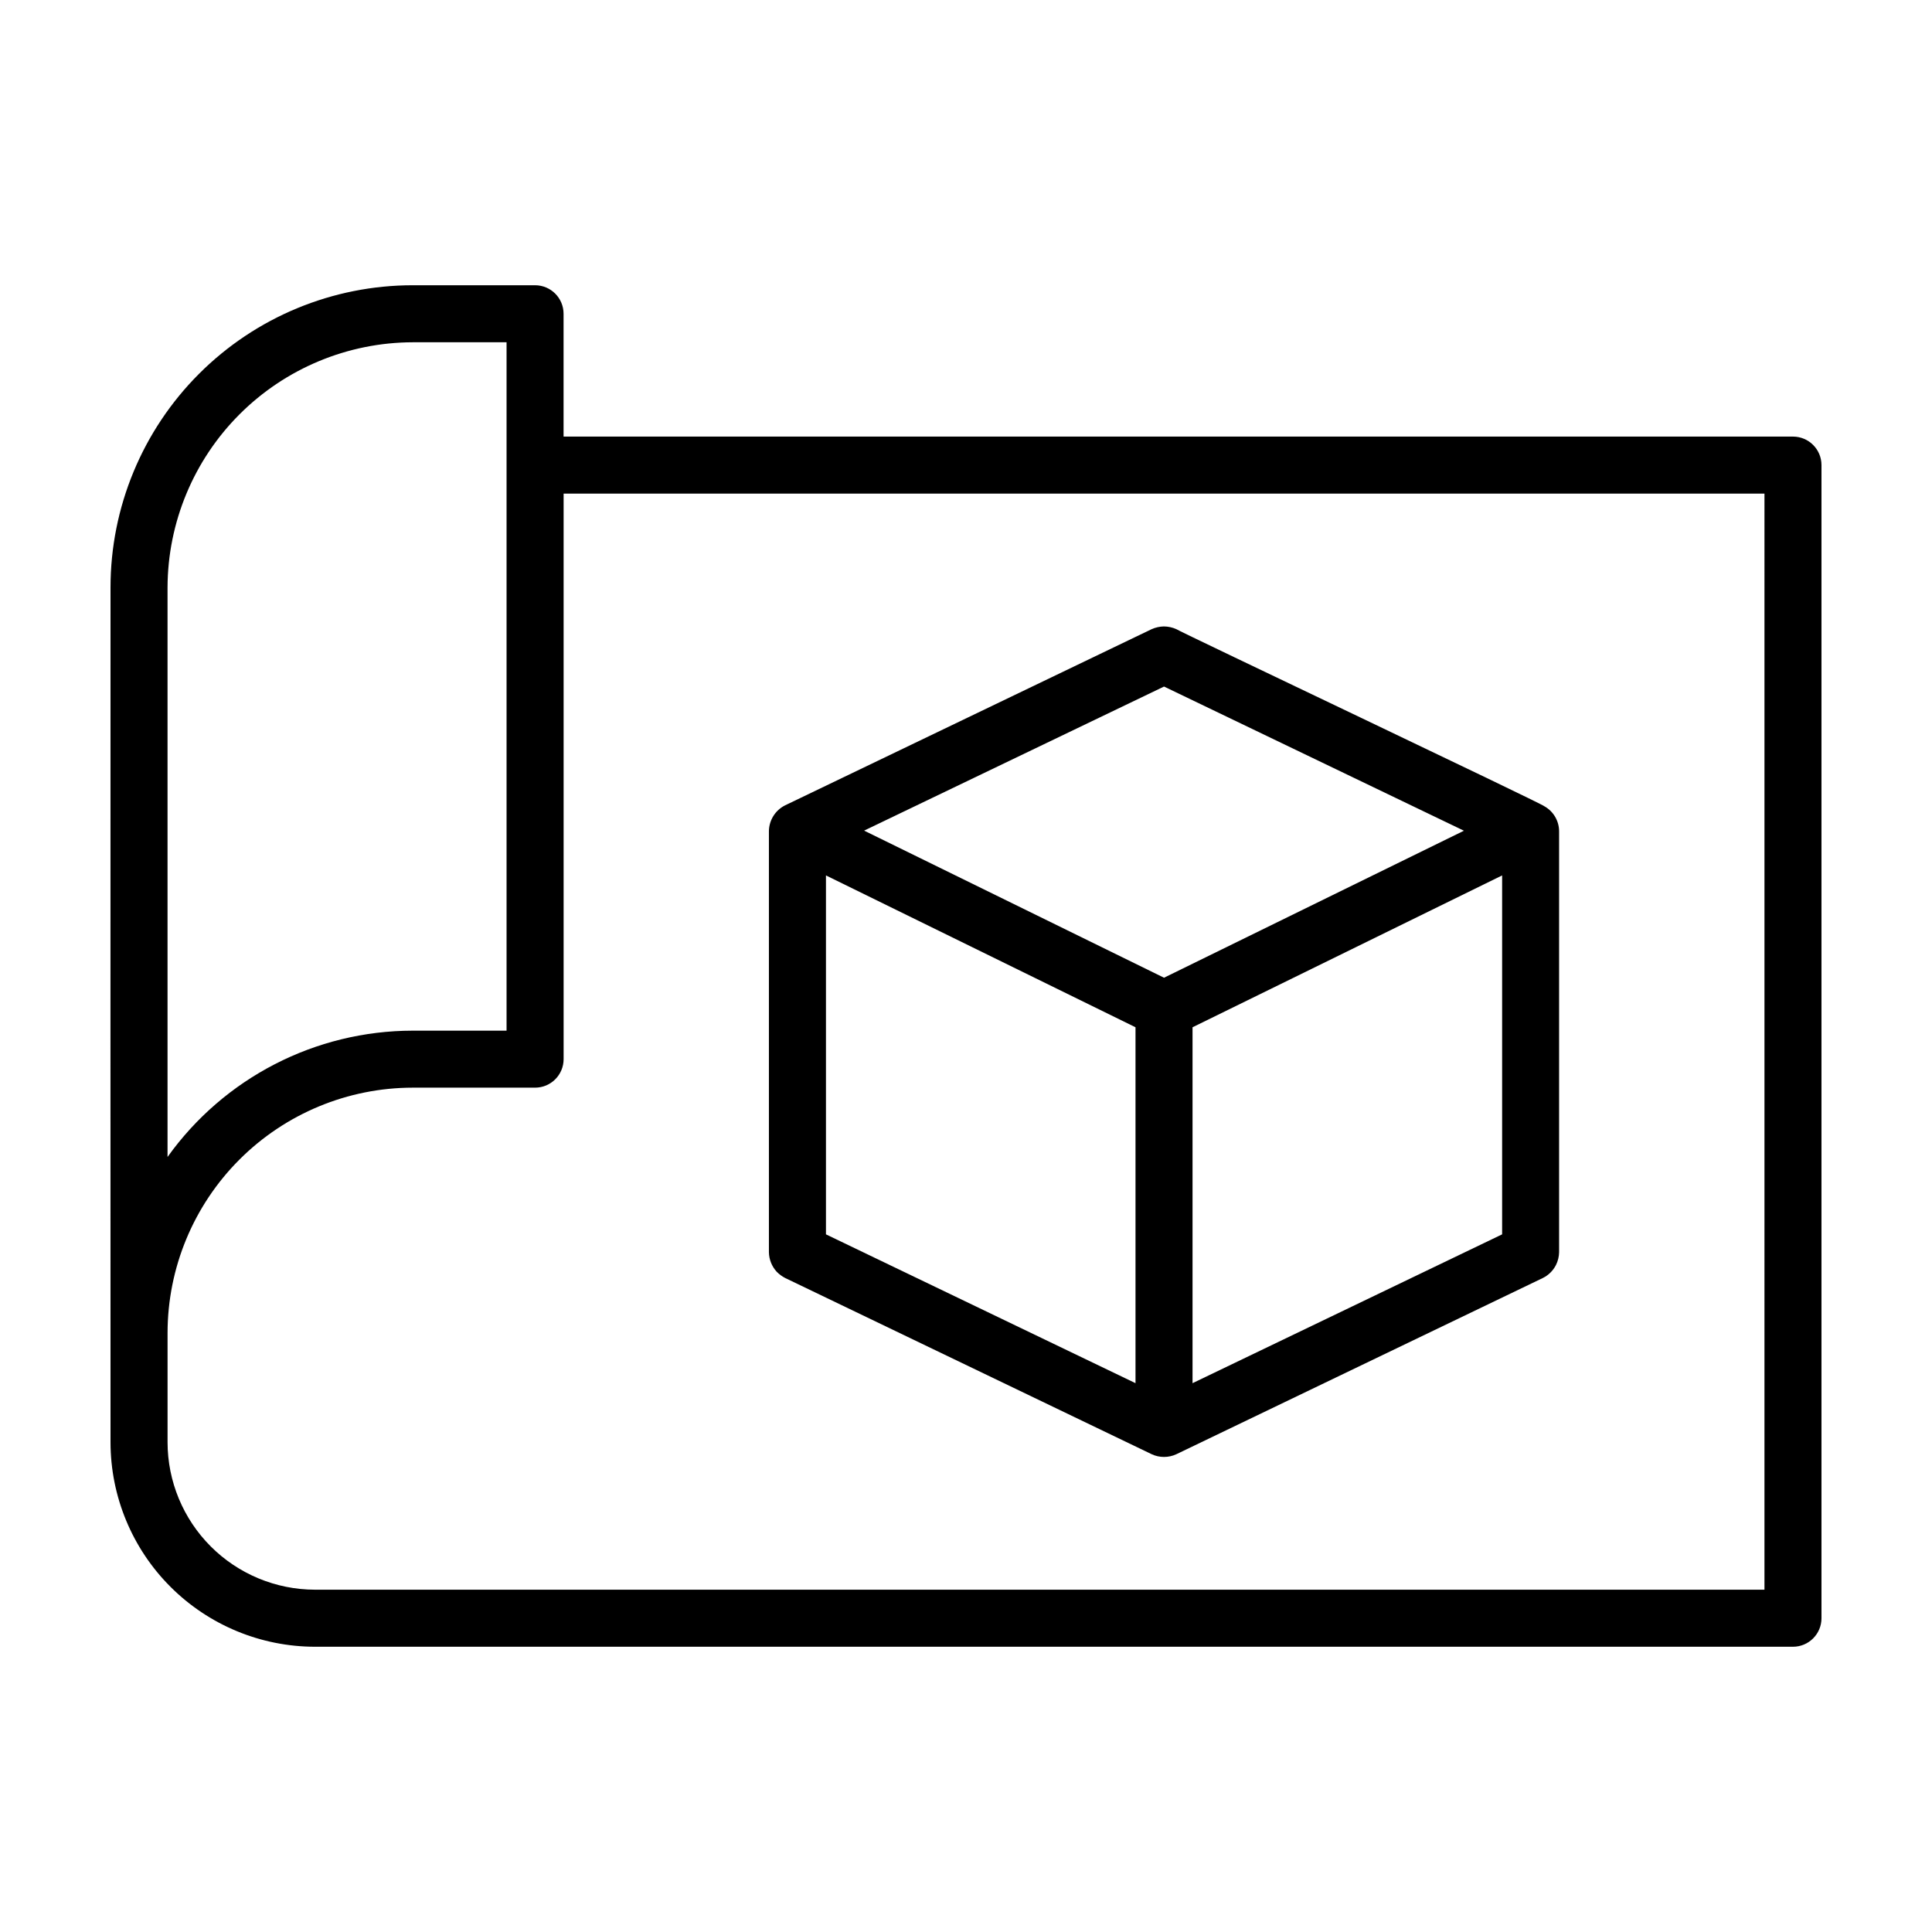 <?xml version="1.0" encoding="UTF-8"?>
<!-- Uploaded to: ICON Repo, www.svgrepo.com, Generator: ICON Repo Mixer Tools -->
<svg fill="#000000" width="800px" height="800px" version="1.1" viewBox="144 144 512 512" xmlns="http://www.w3.org/2000/svg">
 <g>
  <path d="m619.16 259.7h-325.81v-32.547c0-4.176-3.383-7.559-7.559-7.559h-32.398c-21.246 0-41.621 8.441-56.641 23.461-15.023 15.023-23.465 35.395-23.465 56.641-0.035 17.914 0 215.42 0 226.53 0.016 14.363 5.731 28.137 15.887 38.293s23.93 15.871 38.293 15.887h391.69c4.172 0 7.555-3.383 7.555-7.559v-305.59c0-4.172-3.383-7.555-7.555-7.555zm-430.76 39.996c0.047-17.223 6.91-33.727 19.086-45.906 12.18-12.176 28.684-19.039 45.906-19.086h24.852v182.43h-24.852c-25.793 0.023-49.992 12.488-64.992 33.473zm423.2 265.59h-384.13c-10.359-0.016-20.285-4.133-27.609-11.457s-11.445-17.254-11.457-27.609v-28.988c0.016-17.23 6.871-33.754 19.055-45.938s28.707-19.039 45.938-19.055h32.41c4.172 0 7.555-3.383 7.555-7.559v-149.87h318.24z"/>
  <path d="m553.29 357.68c-0.055-0.465-97.332-46.586-97.543-46.945-1.043-0.469-2.172-0.715-3.316-0.723-1.113 0.023-2.211 0.27-3.231 0.723l-97.148 46.691c-2.582 1.297-4.234 3.918-4.281 6.809v111.63c0.035 1.914 0.77 3.754 2.066 5.164 0.648 0.66 1.395 1.211 2.215 1.641l97.148 46.707v0.004c2.078 0.965 4.477 0.965 6.551 0l97.145-46.711c1.488-0.742 2.699-1.945 3.453-3.43 0.523-1.051 0.805-2.203 0.828-3.375v-111.64c-0.035-2.719-1.516-5.215-3.887-6.547zm-100.81-31.738 79.477 38.207-79.477 38.957-79.48-38.984zm-89.594 94.105v-44.051l82.035 40.238v94.32l-82.035-39.438zm97.148-3.809 82.043-40.242v95.121l-82.043 39.438z"/>
 </g>
</svg>